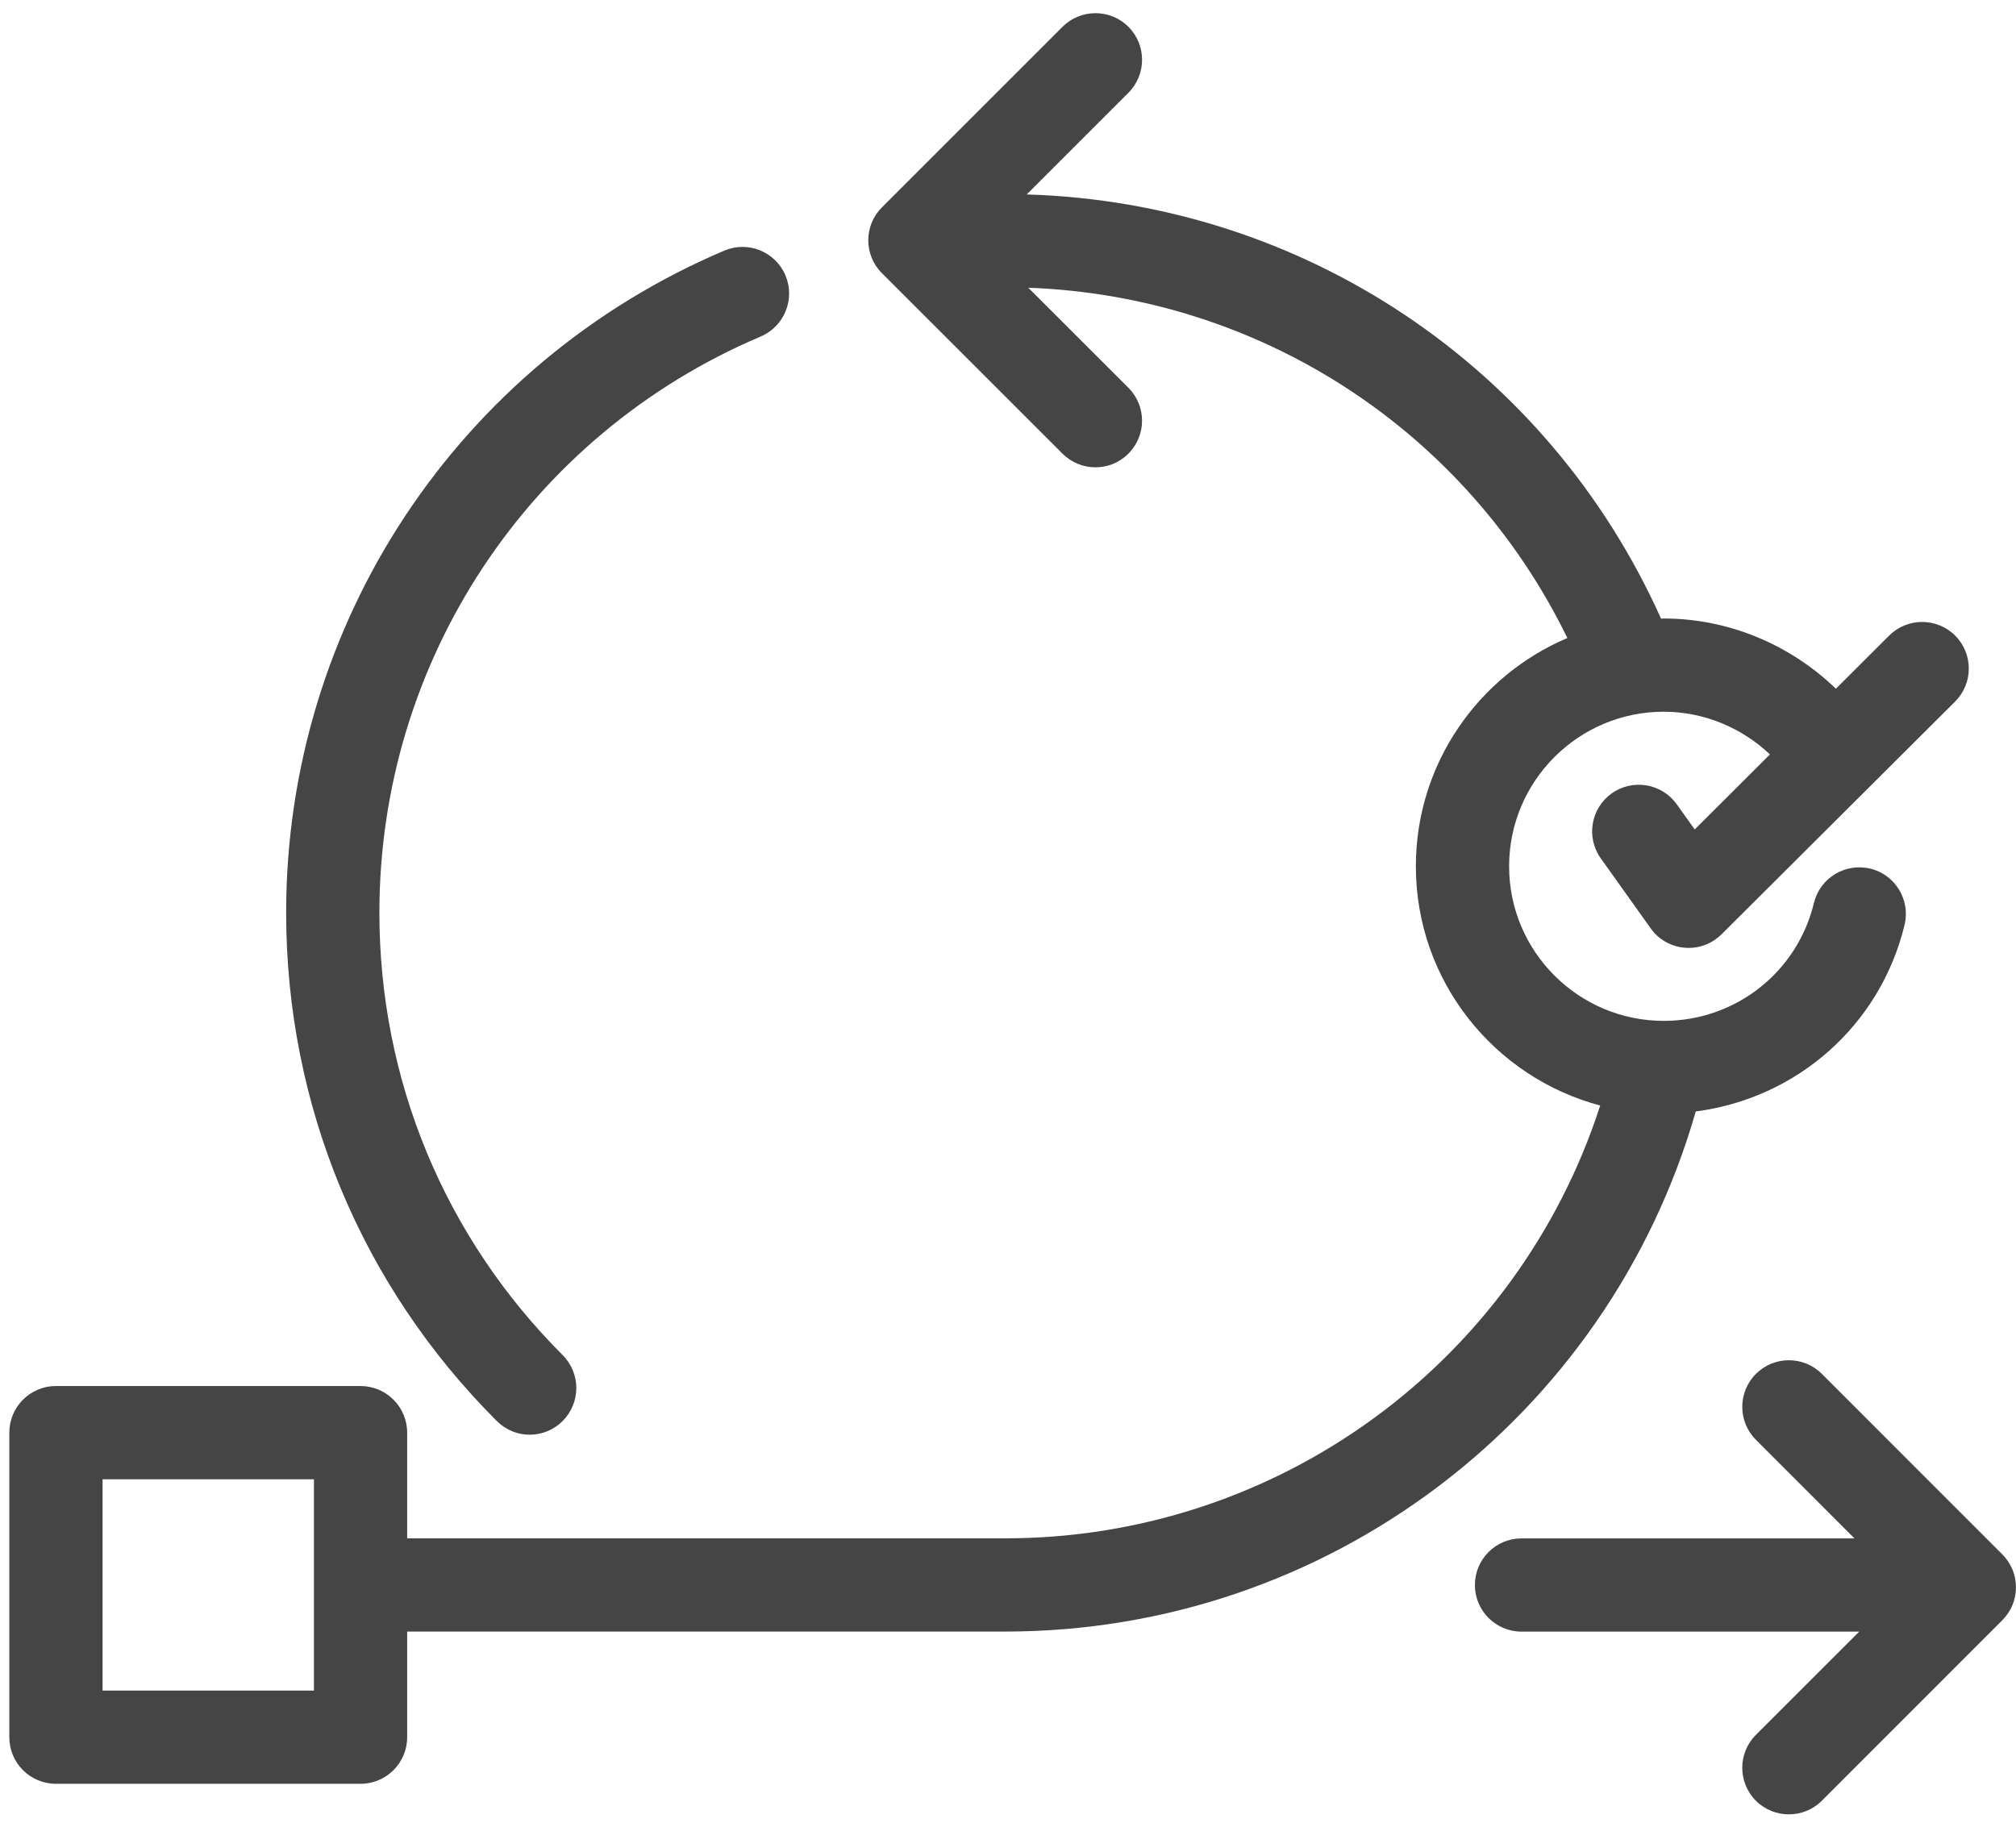 <?xml version="1.0" encoding="UTF-8" standalone="no"?>
<svg width="32px" height="29px" viewBox="0 0 32 29" version="1.1" xmlns="http://www.w3.org/2000/svg" xmlns:xlink="http://www.w3.org/1999/xlink">
    <!-- Generator: sketchtool 50.2 (55047) - http://www.bohemiancoding.com/sketch -->
    <title>198A19E1-7876-4462-B5D1-5F5FFA595103</title>
    <desc>Created with sketchtool.</desc>
    <defs></defs>
    <g id="Welcome" stroke="none" stroke-width="1" fill="none" fill-rule="evenodd">
        <g id="ReQtest-CTA-new-Copy-2" transform="translate(-723, -445)">
            <g id="Group-74" transform="translate(723, 444)">
                <rect id="Rectangle-33-Copy-4" x="0" y="0" width="32" height="32"></rect>
                <g id="Group-70" transform="translate(0, 1)" fill="#454545" fill-rule="nonzero">
                    <path d="M12.075,5.342 C12.451,5.181 12.626,4.747 12.467,4.371 C12.307,3.995 11.873,3.819 11.496,3.979 C7.272,5.774 4.542,9.899 4.542,14.489 C4.542,17.538 5.729,20.404 7.885,22.559 C8.03,22.704 8.219,22.777 8.408,22.777 C8.597,22.777 8.787,22.704 8.931,22.559 C9.22,22.271 9.22,21.802 8.931,21.513 C7.055,19.637 6.022,17.143 6.022,14.489 C6.022,10.494 8.397,6.903 12.075,5.342 Z" id="Shape"></path>
                    <path d="M27.871,28.588 C28.016,28.732 28.206,28.804 28.395,28.804 C28.584,28.804 28.774,28.732 28.918,28.588 L31.782,25.723 C32.072,25.434 32.072,24.966 31.783,24.677 L28.918,21.811 C28.629,21.522 28.161,21.523 27.872,21.811 C27.583,22.1 27.583,22.568 27.871,22.857 L29.436,24.423 L24.151,24.423 C23.743,24.423 23.411,24.754 23.411,25.163 C23.411,25.572 23.742,25.903 24.151,25.903 L29.511,25.903 L27.871,27.542 C27.583,27.831 27.583,28.299 27.871,28.588 Z" id="Shape"></path>
                    <path d="M0.888,28.319 L5.722,28.319 C6.131,28.319 6.463,27.988 6.463,27.579 L6.463,25.902 L15.956,25.902 C21.06,25.902 25.517,22.52 26.917,17.645 C28.516,17.438 29.843,16.285 30.231,14.684 C30.327,14.287 30.084,13.886 29.687,13.79 C29.289,13.695 28.889,13.938 28.793,14.334 C28.526,15.438 27.545,16.207 26.408,16.207 C25.055,16.207 23.954,15.106 23.954,13.753 C23.954,12.4 25.055,11.299 26.408,11.299 C27.039,11.299 27.642,11.548 28.094,11.977 L26.9,13.168 L26.615,12.768 C26.377,12.436 25.915,12.359 25.582,12.596 C25.25,12.834 25.172,13.295 25.41,13.628 L26.202,14.739 C26.327,14.916 26.525,15.028 26.742,15.046 C26.763,15.048 26.783,15.049 26.803,15.049 C26.999,15.049 27.187,14.971 27.326,14.833 L31.033,11.138 C31.323,10.849 31.323,10.381 31.035,10.091 C30.747,9.803 30.278,9.801 29.988,10.089 L29.141,10.934 C28.413,10.231 27.434,9.819 26.408,9.819 C26.394,9.819 26.381,9.822 26.366,9.822 C24.571,5.818 20.681,3.217 16.297,3.087 L17.912,1.472 C18.2,1.183 18.2,0.715 17.912,0.426 C17.623,0.137 17.153,0.137 16.865,0.426 L13.999,3.292 C13.71,3.58 13.71,4.049 13.999,4.337 L16.865,7.202 C17.01,7.347 17.199,7.419 17.388,7.419 C17.577,7.419 17.767,7.347 17.911,7.202 C18.2,6.913 18.2,6.446 17.911,6.156 L16.322,4.568 C20,4.702 23.272,6.833 24.879,10.129 C23.467,10.727 22.474,12.127 22.474,13.753 C22.474,15.574 23.719,17.105 25.4,17.551 C24.083,21.624 20.287,24.422 15.955,24.422 L6.463,24.422 L6.463,22.744 C6.463,22.336 6.131,22.004 5.722,22.004 L0.888,22.004 C0.479,22.004 0.148,22.336 0.148,22.744 L0.148,27.58 C0.148,27.988 0.479,28.319 0.888,28.319 Z M1.628,23.485 L4.983,23.485 L4.983,26.839 L1.628,26.839 L1.628,23.485 Z" id="Shape"></path>
                </g>
            </g>
        </g>
    </g>
</svg>